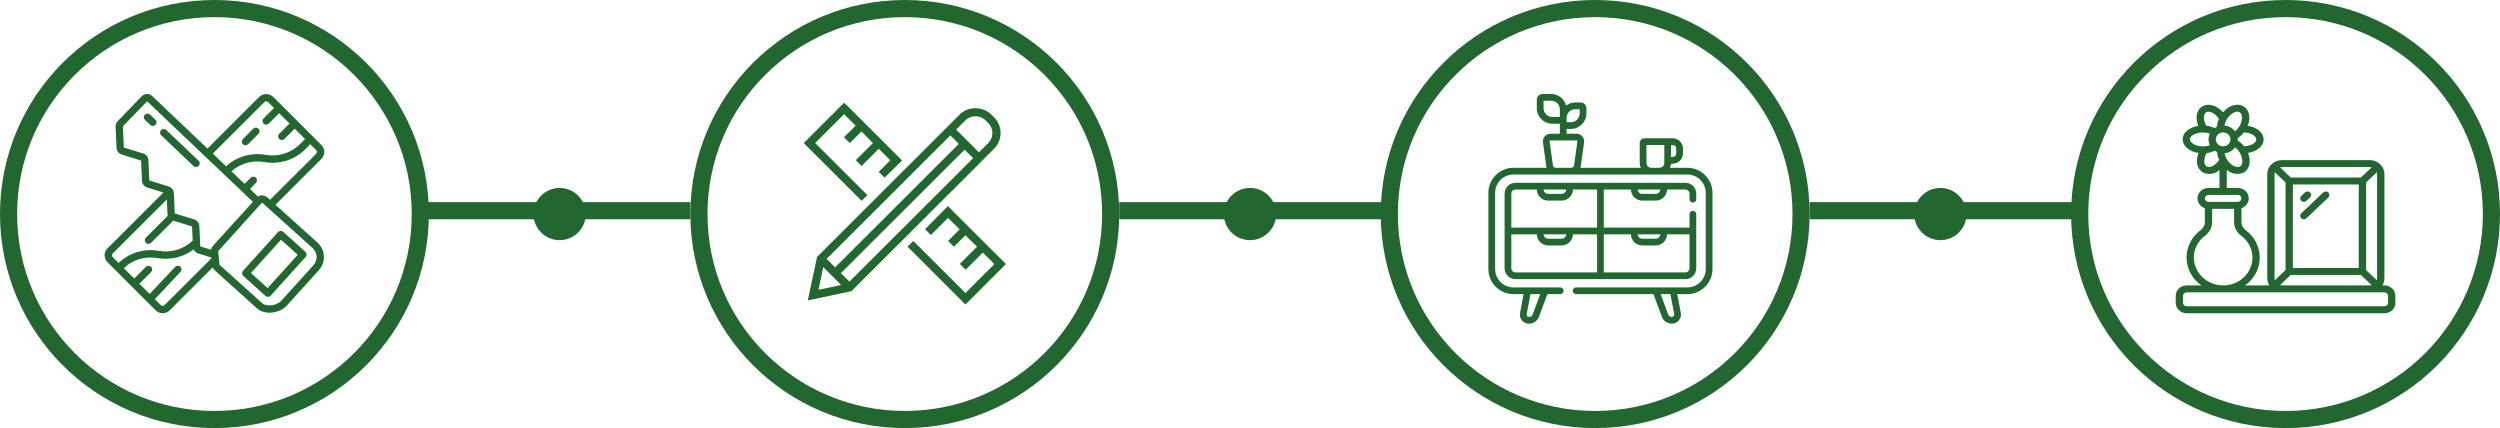 <svg width="146" height="25" viewBox="0 0 146 25" fill="none" xmlns="http://www.w3.org/2000/svg">
<g clip-path="url(#clip0_2776_13485)">
<path d="M6.279 15.316C8.821 17.853 8.576 17.621 8.597 17.63L9.093 18.125C9.318 18.349 9.683 18.349 9.908 18.125L12.427 15.61C12.486 15.768 12.348 15.612 15.006 18.006C15.482 18.435 16.351 18.286 16.761 17.834L18.658 15.734C19.057 15.25 18.988 14.535 18.505 14.136L16.086 11.958L18.768 9.281C18.993 9.056 18.993 8.692 18.768 8.467L15.955 5.658C15.726 5.441 15.367 5.441 15.139 5.658L12.116 8.676L8.887 5.607C8.714 5.444 8.442 5.45 8.277 5.621L6.869 7.081C6.789 7.166 6.747 7.279 6.751 7.396L6.806 8.638C6.816 8.817 6.935 8.971 7.106 9.026L8.24 9.376L8.292 10.561C8.3 10.741 8.421 10.897 8.594 10.949L9.542 11.244L6.279 14.502C6.054 14.727 6.054 15.091 6.279 15.316ZM9.606 17.823C9.547 17.878 9.454 17.878 9.395 17.823L9.042 17.47L10.541 15.879C10.594 15.823 10.612 15.744 10.59 15.671C10.568 15.598 10.509 15.542 10.434 15.525C10.36 15.508 10.282 15.531 10.23 15.586L8.739 17.168L8.139 16.569L8.826 15.884C8.907 15.8 8.906 15.667 8.824 15.584C8.741 15.502 8.608 15.501 8.524 15.582L7.837 16.267L7.228 15.659C7.754 15.162 8.486 14.944 9.2 15.071C9.943 15.204 10.708 15.02 11.31 14.565C11.36 14.675 11.454 14.76 11.569 14.798L12.349 15.04C12.356 15.101 12.569 14.865 9.606 17.823ZM18.341 15.448L16.443 17.548C16.184 17.834 15.591 17.958 15.292 17.689L12.839 15.479C12.816 15.459 12.83 15.514 12.74 14.67L15.298 11.838C15.323 11.838 15.131 11.673 18.218 14.453C18.525 14.695 18.579 15.139 18.341 15.448ZM18.51 8.874C18.51 8.962 18.717 8.729 15.769 11.672C15.604 11.523 15.51 11.412 15.303 11.411C15.22 11.411 15.138 11.435 15.068 11.481L14.596 11.033L14.944 10.685C15.027 10.601 15.027 10.466 14.943 10.383C14.86 10.299 14.724 10.299 14.64 10.383L14.285 10.739L13.516 10.006C14.038 9.541 14.746 9.341 15.435 9.465C16.314 9.622 17.215 9.337 17.843 8.702L18.119 8.422C18.504 8.807 18.51 8.793 18.51 8.874ZM15.441 5.96C15.501 5.904 15.593 5.904 15.652 5.96L16.001 6.308L15.396 6.911C15.341 6.965 15.318 7.044 15.338 7.119C15.357 7.194 15.416 7.252 15.491 7.271C15.565 7.291 15.645 7.269 15.698 7.213L16.303 6.61L16.908 7.213L16.303 7.817C16.222 7.9 16.224 8.034 16.306 8.116C16.388 8.198 16.522 8.199 16.606 8.119L17.21 7.515L17.816 8.119L17.538 8.402C17.009 8.936 16.25 9.176 15.51 9.043C14.679 8.895 13.827 9.142 13.205 9.711L12.426 8.97L15.441 5.96ZM8.668 9.356C8.66 9.176 8.539 9.02 8.366 8.967L7.233 8.618L7.178 7.376L8.592 5.916L14.771 11.787C12.305 14.515 12.363 14.387 12.323 14.584L11.696 14.39C11.686 14.161 11.653 13.46 11.643 13.204C11.635 13.024 11.514 12.869 11.341 12.816L10.207 12.464C10.153 11.254 10.176 11.188 10.066 11.045C10.011 10.975 9.938 10.922 9.854 10.891L8.719 10.542L8.668 9.356ZM6.581 14.804L9.743 11.648C9.786 12.587 9.776 12.515 9.804 12.597L8.524 13.874C8.468 13.928 8.446 14.008 8.466 14.082C8.485 14.157 8.544 14.215 8.618 14.235C8.693 14.254 8.773 14.232 8.826 14.176L10.121 12.884L11.215 13.224L11.253 14.052C10.727 14.556 9.992 14.778 9.275 14.65C8.423 14.498 7.55 14.761 6.925 15.357L6.581 15.014C6.524 14.956 6.524 14.862 6.581 14.804Z" fill="#226730"/>
<path d="M14.186 8.421C14.269 8.504 14.405 8.504 14.488 8.421L15.093 7.817C15.147 7.764 15.168 7.685 15.148 7.611C15.128 7.538 15.071 7.48 14.997 7.46C14.923 7.441 14.844 7.462 14.79 7.516L14.186 8.119C14.102 8.203 14.102 8.338 14.186 8.421Z" fill="#226730"/>
<path d="M14.209 16.117L15.503 17.283C15.591 17.362 15.726 17.355 15.805 17.268L17.849 15.007C17.887 14.964 17.907 14.909 17.904 14.853C17.901 14.796 17.875 14.743 17.833 14.705L16.539 13.539C16.497 13.501 16.441 13.482 16.385 13.485C16.328 13.488 16.275 13.513 16.237 13.555L14.193 15.815C14.155 15.857 14.135 15.913 14.138 15.97C14.141 16.026 14.166 16.079 14.209 16.117ZM16.411 13.999L17.388 14.88L15.631 16.824L14.654 15.944L16.411 13.999Z" fill="#226730"/>
<path d="M8.757 6.689C8.671 6.61 8.538 6.615 8.457 6.699C8.377 6.783 8.379 6.916 8.462 6.998C8.797 7.316 8.815 7.357 8.925 7.357C9.012 7.357 9.091 7.304 9.124 7.223C9.156 7.141 9.136 7.049 9.072 6.989L8.757 6.689Z" fill="#226730"/>
<path d="M11.45 9.755C11.538 9.755 11.616 9.702 11.649 9.621C11.681 9.54 11.661 9.448 11.598 9.387L9.704 7.587C9.617 7.511 9.486 7.516 9.407 7.599C9.327 7.683 9.328 7.814 9.409 7.896L11.303 9.696C11.343 9.734 11.395 9.755 11.45 9.755Z" fill="#226730"/>
</g>
<path d="M57.17 9.574L57.203 9.536L57.504 9.235L58.048 8.692C58.296 8.445 58.434 8.116 58.434 7.768C58.434 7.42 58.296 7.092 58.048 6.844L57.895 6.692C57.399 6.196 56.54 6.196 56.043 6.692L55.499 7.235L47.768 14.952L47.715 15.004L47.176 17.543L49.72 17.005L57.17 9.574ZM56.382 7.025C56.697 6.715 57.241 6.711 57.556 7.025L57.714 7.182C57.871 7.339 57.957 7.544 57.957 7.768C57.957 7.992 57.871 8.197 57.714 8.354L57.17 8.897L55.838 7.568L56.382 7.025ZM55.499 7.906L55.996 8.402L48.77 15.614L48.274 15.119L55.499 7.906ZM47.797 16.924L48.078 15.6L49.123 16.643L47.797 16.924ZM49.605 16.448L49.109 15.952L56.334 8.74L56.831 9.235L49.605 16.448ZM50.321 11.732L46.938 8.354L49.3 5.996L52.684 9.374L51.657 10.374L51.319 10.036L51.992 9.364L51.319 8.688L50.316 9.693L49.978 9.355L50.98 8.354L50.307 7.678L49.629 8.354L49.29 8.016L49.968 7.339L49.295 6.668L47.606 8.354L50.655 11.398L50.316 11.732H50.321ZM58.745 15.424L56.382 17.782L52.999 14.404L53.337 14.071L56.382 17.11L58.072 15.424L57.399 14.752L56.392 15.752L56.053 15.414L57.06 14.409L56.382 13.737L55.709 14.409L55.37 14.071L56.043 13.394L55.366 12.723L54.364 13.723L54.025 13.385L55.356 12.037L58.74 15.414L58.745 15.424Z" fill="#226730"/>
<g clip-path="url(#clip1_2776_13485)">
<path d="M98.541 9.798H97.527C97.561 9.725 97.582 9.645 97.587 9.561H97.686C98.016 9.561 98.285 9.293 98.285 8.963V8.672C98.285 8.343 98.016 8.074 97.686 8.074H96.031C95.882 8.074 95.76 8.195 95.76 8.344V9.518C95.76 9.617 95.783 9.712 95.822 9.798H92.297C92.306 9.768 92.314 9.737 92.318 9.705L92.51 8.313C92.527 8.186 92.489 8.058 92.404 7.962C92.32 7.866 92.199 7.811 92.071 7.811H91.49V7.529H91.743C92.24 7.529 92.646 7.125 92.646 6.628V6.324C92.646 6.136 92.493 5.983 92.305 5.983H91.999C91.797 5.983 91.611 6.049 91.461 6.161C91.359 5.775 91.006 5.488 90.587 5.488H90.091C89.903 5.488 89.75 5.641 89.75 5.829V6.324C89.75 6.821 90.155 7.225 90.653 7.225H91.096V7.811H90.547C90.419 7.811 90.298 7.866 90.214 7.962C90.13 8.058 90.091 8.186 90.109 8.313L90.3 9.705C90.305 9.737 90.312 9.768 90.321 9.798H88.389C87.579 9.798 86.921 10.455 86.921 11.263V15.713C86.921 16.521 87.579 17.178 88.389 17.178H88.978L88.771 18.279C88.742 18.434 88.783 18.592 88.883 18.713C88.984 18.834 89.132 18.903 89.289 18.903C89.552 18.903 89.79 18.738 89.88 18.492L90.367 17.178H91.118C91.227 17.178 91.315 17.09 91.315 16.982C91.315 16.873 91.227 16.785 91.118 16.785H88.389C87.796 16.785 87.315 16.304 87.315 15.713V11.263C87.315 10.672 87.796 10.191 88.389 10.191H98.541C99.134 10.191 99.615 10.672 99.615 11.263V15.713C99.615 16.304 99.134 16.785 98.541 16.785H92.046C91.938 16.785 91.849 16.873 91.849 16.982C91.849 17.09 91.938 17.178 92.046 17.178H96.564L97.05 18.492C97.141 18.738 97.378 18.903 97.641 18.903C97.798 18.903 97.946 18.834 98.047 18.713C98.147 18.592 98.188 18.434 98.159 18.279L97.952 17.178H98.541C99.351 17.178 100.009 16.521 100.009 15.713V11.263C100.009 10.455 99.351 9.798 98.541 9.798ZM91.999 6.376H92.252V6.628C92.252 6.908 92.023 7.136 91.743 7.136H91.49V6.884C91.49 6.604 91.718 6.376 91.999 6.376ZM90.144 6.324V5.881H90.587C90.868 5.881 91.096 6.109 91.096 6.389V6.832H90.653C90.372 6.832 90.144 6.604 90.144 6.324ZM89.947 17.178L89.511 18.356C89.477 18.448 89.388 18.51 89.289 18.51C89.235 18.51 89.201 18.48 89.186 18.462C89.171 18.444 89.148 18.406 89.158 18.352L89.379 17.178H89.947V17.178ZM97.891 8.672V8.963C97.891 9.076 97.799 9.168 97.686 9.168H97.589V8.467H97.686C97.799 8.467 97.891 8.559 97.891 8.672ZM90.858 9.798C90.774 9.798 90.702 9.735 90.69 9.652L90.499 8.259C90.496 8.241 90.504 8.228 90.511 8.22C90.517 8.213 90.529 8.204 90.547 8.204H92.071C92.089 8.204 92.101 8.213 92.108 8.22C92.115 8.228 92.122 8.241 92.119 8.259L91.928 9.652C91.917 9.735 91.845 9.798 91.761 9.798H90.858ZM96.435 9.798C96.28 9.798 96.154 9.672 96.154 9.518V8.467H97.195V9.518C97.195 9.672 97.069 9.798 96.914 9.798H96.435ZM97.772 18.352C97.782 18.406 97.758 18.444 97.744 18.462C97.729 18.48 97.695 18.51 97.641 18.51C97.542 18.51 97.453 18.448 97.419 18.356L96.983 17.178H97.551L97.772 18.352Z" fill="#226730"/>
<path d="M98.865 11.832C98.974 11.832 99.062 11.743 99.062 11.635V11.312C99.062 10.96 98.775 10.674 98.423 10.674H88.507C88.155 10.674 87.868 10.96 87.868 11.312V15.665C87.868 16.017 88.155 16.303 88.507 16.303H98.423C98.775 16.303 99.062 16.017 99.062 15.665V12.508C99.062 12.4 98.974 12.312 98.865 12.312C98.756 12.312 98.668 12.4 98.668 12.508V13.292H93.662V11.067H95.246C95.254 11.426 95.55 11.716 95.911 11.716H96.692C97.054 11.716 97.349 11.426 97.357 11.067H98.423C98.558 11.067 98.668 11.177 98.668 11.312V11.635C98.668 11.743 98.756 11.832 98.865 11.832ZM91.468 11.067C91.46 11.209 91.341 11.323 91.196 11.323H90.416C90.271 11.323 90.152 11.209 90.144 11.067H91.468ZM88.262 15.665V13.685H89.75C89.759 14.044 90.054 14.334 90.416 14.334H91.196C91.558 14.334 91.853 14.044 91.862 13.685H93.268V15.91H88.507C88.372 15.91 88.262 15.8 88.262 15.665ZM90.144 13.685H91.468C91.46 13.828 91.341 13.941 91.196 13.941H90.416C90.271 13.941 90.152 13.828 90.144 13.685ZM96.963 13.685C96.955 13.828 96.837 13.941 96.692 13.941H95.911C95.767 13.941 95.648 13.828 95.64 13.685H96.963ZM95.246 13.685C95.254 14.044 95.55 14.334 95.911 14.334H96.692C97.054 14.334 97.349 14.044 97.357 13.685H98.668V15.665C98.668 15.8 98.558 15.91 98.423 15.91H93.662V13.685H95.246ZM93.268 13.292H88.262V11.312C88.262 11.177 88.372 11.067 88.507 11.067H89.75C89.759 11.426 90.054 11.716 90.416 11.716H91.196C91.558 11.716 91.853 11.426 91.862 11.067H93.268V13.292ZM96.692 11.323H95.911C95.767 11.323 95.648 11.209 95.64 11.067H96.963C96.955 11.209 96.837 11.323 96.692 11.323Z" fill="#226730"/>
</g>
<g clip-path="url(#clip2_2776_13485)">
<path d="M139.25 16.668H139.131C139.208 16.545 139.249 16.404 139.25 16.261V10.164C139.25 9.948 139.159 9.741 138.999 9.589C138.839 9.436 138.621 9.351 138.394 9.351H133.263C133.036 9.351 132.819 9.436 132.658 9.589C132.498 9.741 132.408 9.948 132.408 10.164V16.261C132.409 16.404 132.45 16.545 132.527 16.668H131.111C131.184 16.616 131.254 16.56 131.32 16.5C131.538 16.299 131.709 16.055 131.821 15.785C131.932 15.515 131.982 15.226 131.966 14.937C131.95 14.648 131.869 14.365 131.729 14.108C131.589 13.85 131.392 13.625 131.152 13.446C131.074 13.389 131.011 13.316 130.967 13.232C130.923 13.148 130.9 13.056 130.9 12.963V12.159C131.042 12.111 131.163 12.017 131.239 11.893C131.316 11.769 131.344 11.623 131.318 11.482C131.292 11.34 131.215 11.212 131.099 11.119C130.984 11.027 130.837 10.976 130.686 10.976H130.045V9.918C130.172 10.036 130.334 10.115 130.509 10.143C130.684 10.172 130.864 10.149 131.026 10.078C131.421 9.86 131.453 9.346 131.285 8.931C131.744 8.858 132.197 8.574 132.194 8.135C132.189 7.743 131.8 7.426 131.268 7.345C131.484 6.794 131.304 6.365 130.999 6.199C130.694 6.033 130.213 6.103 129.824 6.559C129.482 6.164 128.996 6.006 128.636 6.202C128.238 6.421 128.211 6.938 128.376 7.349C127.918 7.422 127.465 7.706 127.469 8.144C127.474 8.536 127.863 8.854 128.395 8.935C128.178 9.485 128.359 9.915 128.664 10.08C128.82 10.15 128.995 10.174 129.165 10.147C129.336 10.12 129.494 10.045 129.618 9.931V10.976H128.977C128.825 10.976 128.679 11.027 128.563 11.119C128.448 11.212 128.37 11.34 128.345 11.482C128.319 11.623 128.347 11.769 128.423 11.893C128.5 12.017 128.62 12.111 128.763 12.159V12.963C128.764 13.053 128.743 13.142 128.702 13.224C128.662 13.306 128.602 13.377 128.528 13.434C128.269 13.621 128.059 13.864 127.914 14.141C127.769 14.419 127.694 14.725 127.694 15.034C127.694 15.352 127.773 15.665 127.923 15.948C128.073 16.232 128.291 16.478 128.559 16.668H127.704C127.534 16.668 127.371 16.732 127.25 16.846C127.13 16.96 127.062 17.116 127.062 17.277V17.684C127.062 17.846 127.13 18.001 127.25 18.115C127.371 18.229 127.534 18.294 127.704 18.294H139.25C139.42 18.294 139.583 18.229 139.703 18.115C139.823 18.001 139.891 17.846 139.891 17.684V17.277C139.891 17.116 139.823 16.96 139.703 16.846C139.583 16.732 139.42 16.668 139.25 16.668ZM129.619 8.493C129.545 8.453 129.486 8.393 129.448 8.321C129.41 8.249 129.396 8.168 129.407 8.088C129.418 8.008 129.453 7.934 129.508 7.873C129.564 7.812 129.637 7.769 129.719 7.748C129.8 7.726 129.887 7.729 129.967 7.754C130.047 7.78 130.118 7.828 130.169 7.891C130.221 7.955 130.252 8.032 130.258 8.112C130.263 8.192 130.244 8.272 130.202 8.342C130.146 8.435 130.053 8.504 129.943 8.532C129.834 8.56 129.717 8.546 129.619 8.493ZM130.812 9.726C130.635 9.822 130.281 9.676 130.058 9.316C129.986 9.203 129.937 9.078 129.915 8.947C130.037 8.936 130.155 8.899 130.261 8.841C130.367 8.782 130.458 8.702 130.529 8.607C130.638 8.69 130.73 8.791 130.8 8.905C130.957 9.159 131.043 9.598 130.812 9.726ZM131.766 8.139C131.768 8.392 131.346 8.535 131.054 8.543C130.951 8.413 130.824 8.3 130.681 8.21C130.685 8.161 130.685 8.112 130.681 8.063C130.822 7.974 130.945 7.862 131.044 7.732C131.467 7.745 131.764 7.952 131.766 8.139ZM130.044 6.968C130.19 6.724 130.545 6.42 130.786 6.552C131.028 6.684 130.934 7.125 130.786 7.371C130.719 7.485 130.63 7.585 130.525 7.667C130.454 7.572 130.363 7.492 130.256 7.434C130.15 7.376 130.031 7.341 129.909 7.332C129.93 7.204 129.976 7.08 130.044 6.968ZM128.85 6.554C129.021 6.46 129.363 6.598 129.586 6.94C129.519 7.087 129.48 7.245 129.471 7.405C129.423 7.426 129.378 7.451 129.336 7.48C129.182 7.407 129.016 7.361 128.846 7.343C128.703 7.094 128.624 6.678 128.85 6.554ZM127.896 8.141C127.895 7.881 128.338 7.734 128.643 7.734C128.784 7.734 128.924 7.758 129.056 7.806C129.005 7.912 128.979 8.027 128.979 8.143C128.979 8.259 129.005 8.374 129.056 8.48C128.928 8.528 128.791 8.552 128.654 8.55C128.21 8.549 127.898 8.334 127.896 8.141ZM128.876 9.728C128.639 9.598 128.728 9.178 128.86 8.941C129.028 8.922 129.192 8.875 129.344 8.803C129.365 8.817 129.384 8.833 129.408 8.846C129.432 8.858 129.454 8.868 129.478 8.878C129.489 9.038 129.53 9.195 129.599 9.342C129.377 9.682 129.046 9.82 128.875 9.728H128.876ZM128.976 11.383H130.686C130.743 11.383 130.797 11.405 130.837 11.443C130.877 11.481 130.9 11.532 130.9 11.586C130.9 11.64 130.877 11.692 130.837 11.73C130.797 11.768 130.743 11.79 130.686 11.79H128.976C128.919 11.79 128.865 11.768 128.824 11.73C128.784 11.692 128.762 11.64 128.762 11.586C128.762 11.532 128.784 11.481 128.824 11.443C128.865 11.405 128.919 11.383 128.976 11.383ZM128.12 15.036C128.121 14.788 128.181 14.543 128.297 14.322C128.412 14.099 128.58 13.906 128.787 13.755C128.913 13.661 129.015 13.54 129.085 13.403C129.154 13.266 129.19 13.115 129.189 12.963V12.196H130.472V12.963C130.473 13.118 130.51 13.271 130.582 13.41C130.654 13.549 130.759 13.671 130.888 13.765C131.171 13.977 131.377 14.268 131.476 14.597C131.575 14.926 131.562 15.277 131.439 15.599C131.316 15.921 131.089 16.197 130.791 16.389C130.492 16.581 130.138 16.679 129.778 16.668C129.333 16.652 128.912 16.473 128.603 16.169C128.294 15.865 128.121 15.459 128.12 15.036ZM132.835 16.261V10.164C132.836 10.128 132.841 10.094 132.851 10.06L133.477 10.654V15.77L132.851 16.365C132.841 16.331 132.836 16.296 132.835 16.261ZM133.154 16.652L133.779 16.058H137.878L138.504 16.652C138.468 16.662 138.431 16.667 138.394 16.668H133.263C133.226 16.667 133.189 16.662 133.154 16.652ZM133.904 15.651V10.773H137.753V15.651H133.904ZM138.806 10.06C138.816 10.094 138.821 10.128 138.822 10.164V16.261C138.821 16.296 138.816 16.331 138.806 16.365L138.18 15.77V10.654L138.806 10.06ZM138.394 9.757C138.431 9.758 138.468 9.763 138.504 9.772L137.878 10.367H133.779L133.154 9.772C133.189 9.763 133.226 9.758 133.263 9.757H138.394ZM139.463 17.684C139.463 17.738 139.441 17.79 139.401 17.828C139.361 17.866 139.306 17.887 139.25 17.887H127.704C127.647 17.887 127.593 17.866 127.553 17.828C127.513 17.79 127.49 17.738 127.49 17.684V17.277C127.49 17.223 127.513 17.172 127.553 17.134C127.593 17.096 127.647 17.074 127.704 17.074H139.25C139.306 17.074 139.361 17.096 139.401 17.134C139.441 17.172 139.463 17.223 139.463 17.277V17.684Z" fill="#226730"/>
<path d="M134.546 11.789C134.602 11.789 134.657 11.768 134.697 11.729L134.911 11.526C134.95 11.488 134.971 11.436 134.971 11.383C134.97 11.33 134.948 11.279 134.908 11.241C134.869 11.204 134.815 11.182 134.759 11.182C134.703 11.181 134.649 11.202 134.608 11.239L134.395 11.442C134.365 11.47 134.344 11.507 134.336 11.546C134.328 11.585 134.332 11.626 134.348 11.663C134.364 11.701 134.392 11.732 134.427 11.755C134.462 11.777 134.504 11.789 134.546 11.789Z" fill="#226730"/>
<path d="M135.677 11.239L134.394 12.458C134.374 12.477 134.358 12.499 134.346 12.524C134.335 12.549 134.329 12.576 134.329 12.603C134.329 12.63 134.334 12.656 134.345 12.681C134.356 12.706 134.372 12.729 134.392 12.748C134.412 12.767 134.436 12.782 134.462 12.793C134.488 12.803 134.516 12.808 134.545 12.808C134.573 12.807 134.601 12.802 134.627 12.791C134.653 12.78 134.677 12.765 134.697 12.746L135.98 11.526C136.018 11.488 136.04 11.436 136.04 11.383C136.039 11.33 136.017 11.279 135.977 11.241C135.937 11.204 135.884 11.182 135.828 11.182C135.772 11.181 135.718 11.202 135.677 11.239Z" fill="#226730"/>
</g>
<path d="M12.523 0.5C19.164 0.5 24.546 5.874 24.546 12.5C24.546 19.126 19.164 24.5 12.523 24.5C5.882 24.5 0.5 19.127 0.5 12.5C0.5 5.873 5.882 0.5 12.523 0.5Z" stroke="#226730"/>
<ellipse cx="1.527" cy="1.524" rx="1.527" ry="1.524" transform="matrix(1 0 0 -1 31.155 14.025)" fill="#226730"/>
<ellipse cx="1.527" cy="1.524" rx="1.527" ry="1.524" transform="matrix(1 0 0 -1 71.473 14.025)" fill="#226730"/>
<ellipse cx="1.527" cy="1.524" rx="1.527" ry="1.524" transform="matrix(1 0 0 -1 111.791 14.025)" fill="#226730"/>
<path d="M52.842 0.5C59.483 0.5 64.864 5.874 64.864 12.5C64.864 19.126 59.483 24.5 52.842 24.5C46.201 24.5 40.818 19.127 40.818 12.5C40.818 5.873 46.201 0.5 52.842 0.5Z" stroke="#226730"/>
<path d="M93.159 0.5C99.8 0.5 105.182 5.874 105.182 12.5C105.182 19.126 99.8 24.5 93.159 24.5C86.518 24.5 81.136 19.127 81.136 12.5C81.136 5.873 86.518 0.5 93.159 0.5Z" stroke="#226730"/>
<path d="M133.478 0.5C140.118 0.5 145.5 5.874 145.5 12.5C145.5 19.126 140.118 24.5 133.478 24.5C126.837 24.5 121.454 19.127 121.454 12.5C121.454 5.873 126.837 0.5 133.478 0.5Z" stroke="#226730"/>
<line x1="24.436" y1="12.305" x2="40.318" y2="12.305" stroke="#226730"/>
<line x1="65.364" y1="12.305" x2="81.247" y2="12.305" stroke="#226730"/>
<line x1="105.682" y1="12.305" x2="121.564" y2="12.305" stroke="#226730"/>
<defs>
<clipPath id="clip0_2776_13485">
<rect width="12.829" height="12.805" fill="white" transform="translate(6.108 5.488)"/>
</clipPath>
<clipPath id="clip1_2776_13485">
<rect width="13.439" height="13.415" fill="white" transform="translate(86.745 5.488)"/>
</clipPath>
<clipPath id="clip2_2776_13485">
<rect width="12.829" height="12.195" fill="white" transform="translate(127.062 6.098)"/>
</clipPath>
</defs>
</svg>
